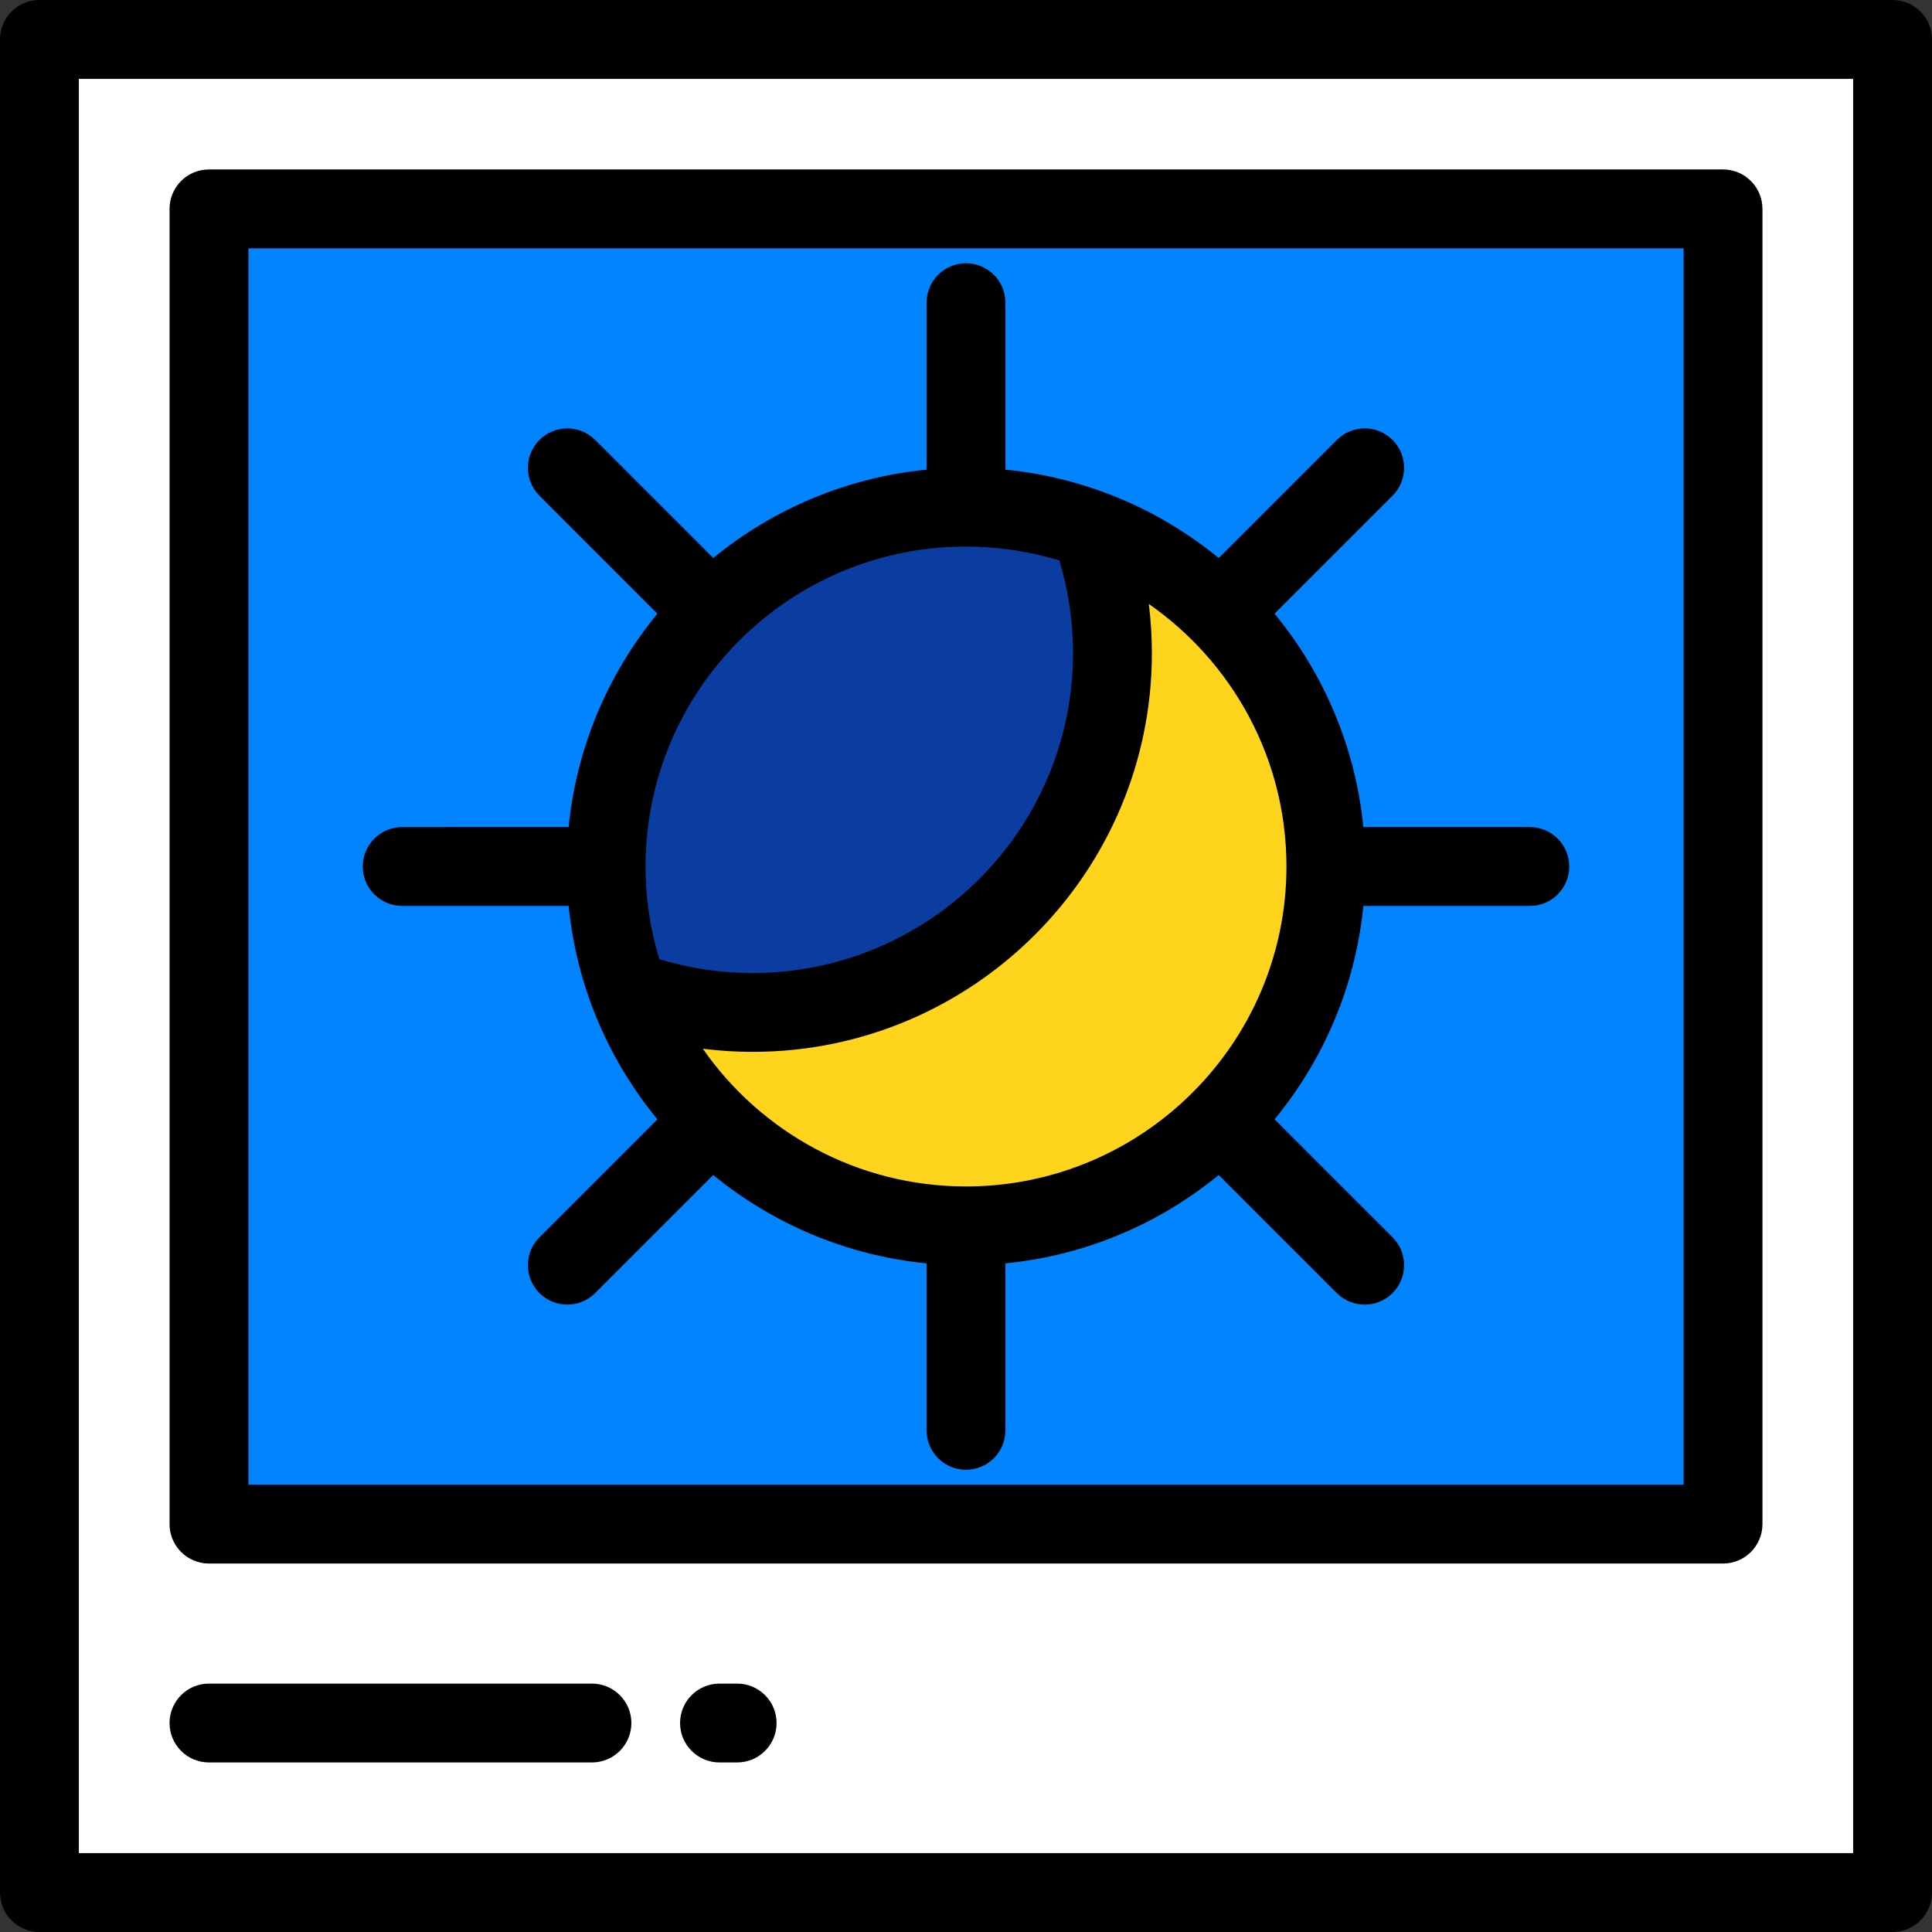 <?xml version="1.0" encoding="iso-8859-1"?>
<!-- Uploaded to: SVG Repo, www.svgrepo.com, Generator: SVG Repo Mixer Tools -->
<svg version="1.1" id="Layer_1" xmlns="http://www.w3.org/2000/svg" xmlns:xlink="http://www.w3.org/1999/xlink" 
	 viewBox="0 0 512 512" xml:space="preserve">
<rect x="0" y="0" width="512" height="512" fill="#333333" stroke="none"/>
<rect x="55.38" y="55.358" style="fill:#0084FF;" width="401.241" height="348.547"/>
<path style="fill:#FFFFFF;" d="M10.449,10v491.102h491.102V10C501.551,10,10.449,10,10.449,10z M456.62,403.906H55.38V54.91H456.62
	V403.906z"/>
<path style="fill:#0B3CA0;" d="M351.374,229.632c0-52.613-42.697-95.237-95.38-95.237c-52.667,0-95.368,42.625-95.368,95.237
	s42.701,95.237,95.368,95.237C308.677,324.869,351.374,282.244,351.374,229.632L351.374,229.632z"/>
<path style="fill:#FFD41D;" d="M289,140.251c3.76,10.231,5.814,21.284,5.814,32.819c0,52.613-42.697,95.237-95.38,95.237
	c-11.598,0-22.712-2.07-32.993-5.855c13.389,36.434,48.433,62.416,89.554,62.416c52.684,0,95.38-42.626,95.38-95.237
	C351.374,188.607,325.414,153.659,289,140.251z"/>
<path d="M501.551,0H10.449C4.678,0,0,4.678,0,10.449v491.102C0,507.322,4.678,512,10.449,512h491.102
	c5.77,0,10.449-4.678,10.449-10.449V10.449C512,4.678,507.321,0,501.551,0z M491.102,491.102H20.898V20.898h470.204V491.102z"/>
<path d="M55.38,414.355H456.62c5.77,0,10.449-4.678,10.449-10.449V55.358c0-5.771-4.679-10.449-10.449-10.449H55.38
	c-5.77,0-10.449,4.678-10.449,10.449v348.549C44.931,409.677,49.61,414.355,55.38,414.355z M65.829,65.807h380.343v327.651H65.829
	V65.807z"/>
<path d="M195.353,446.171h-4.678c-5.77,0-10.449,4.678-10.449,10.449c0,5.771,4.679,10.449,10.449,10.449h4.678
	c5.77,0,10.449-4.678,10.449-10.449C205.802,450.849,201.123,446.171,195.353,446.171z"/>
<path d="M55.38,467.069h101.492c5.77,0,10.449-4.678,10.449-10.449c0-5.771-4.679-10.449-10.449-10.449H55.38
	c-5.77,0-10.449,4.678-10.449,10.449C44.931,462.391,49.61,467.069,55.38,467.069z"/>
<path d="M405.42,219.183h-44.115c-2.107-21.34-10.594-40.835-23.529-56.552l31.268-31.266c4.08-4.08,4.08-10.697,0-14.778
	c-4.081-4.08-10.696-4.08-14.778,0l-31.287,31.287c-15.722-12.87-35.206-21.314-56.531-23.413V80.212
	c0-5.771-4.678-10.449-10.449-10.449c-5.771,0-10.449,4.678-10.449,10.449v44.249c-21.325,2.096-40.812,10.541-56.534,23.412
	l-31.284-31.285c-4.079-4.08-10.693-4.08-14.778,0c-4.08,4.08-4.08,10.697,0,14.777l31.265,31.266
	c-12.933,15.716-21.42,35.212-23.527,56.553H106.58c-5.77,0-10.449,4.678-10.449,10.449s4.679,10.449,10.449,10.449h44.115
	c2.107,21.34,10.594,40.836,23.527,56.553L142.956,327.9c-4.08,4.08-4.08,10.697,0,14.777c2.041,2.041,4.715,3.06,7.388,3.06
	c2.674,0,5.348-1.021,7.388-3.06l31.283-31.285c15.723,12.872,35.208,21.317,56.534,23.413v44.248
	c0,5.771,4.678,10.449,10.449,10.449s10.449-4.678,10.449-10.449v-44.249c21.324-2.098,40.811-10.543,56.532-23.413l31.286,31.286
	c2.041,2.041,4.715,3.06,7.388,3.06c2.674,0,5.348-1.02,7.388-3.06c4.08-4.08,4.08-10.697,0-14.778l-31.268-31.266
	c12.935-15.717,21.423-35.212,23.529-56.552h44.116c5.77,0,10.449-4.678,10.449-10.449
	C415.869,223.861,411.19,219.183,405.42,219.183z M255.994,144.844c8.604,0,16.91,1.294,24.742,3.68
	c2.399,7.928,3.629,16.158,3.629,24.547c0,46.752-38.1,84.788-84.931,84.788c-8.445,0-16.733-1.241-24.711-3.662
	c-2.364-7.779-3.647-16.024-3.647-24.565C171.075,182.879,209.17,144.844,255.994,144.844z M255.994,314.42
	c-28.858,0-54.386-14.459-69.738-36.491c4.351,0.54,8.746,0.827,13.176,0.827c58.355,0,105.829-47.41,105.829-105.686
	c0-4.375-0.282-8.715-0.81-13.012c22.023,15.335,36.473,40.795,36.473,69.573C340.925,276.384,302.826,314.42,255.994,314.42z"/>
</svg>